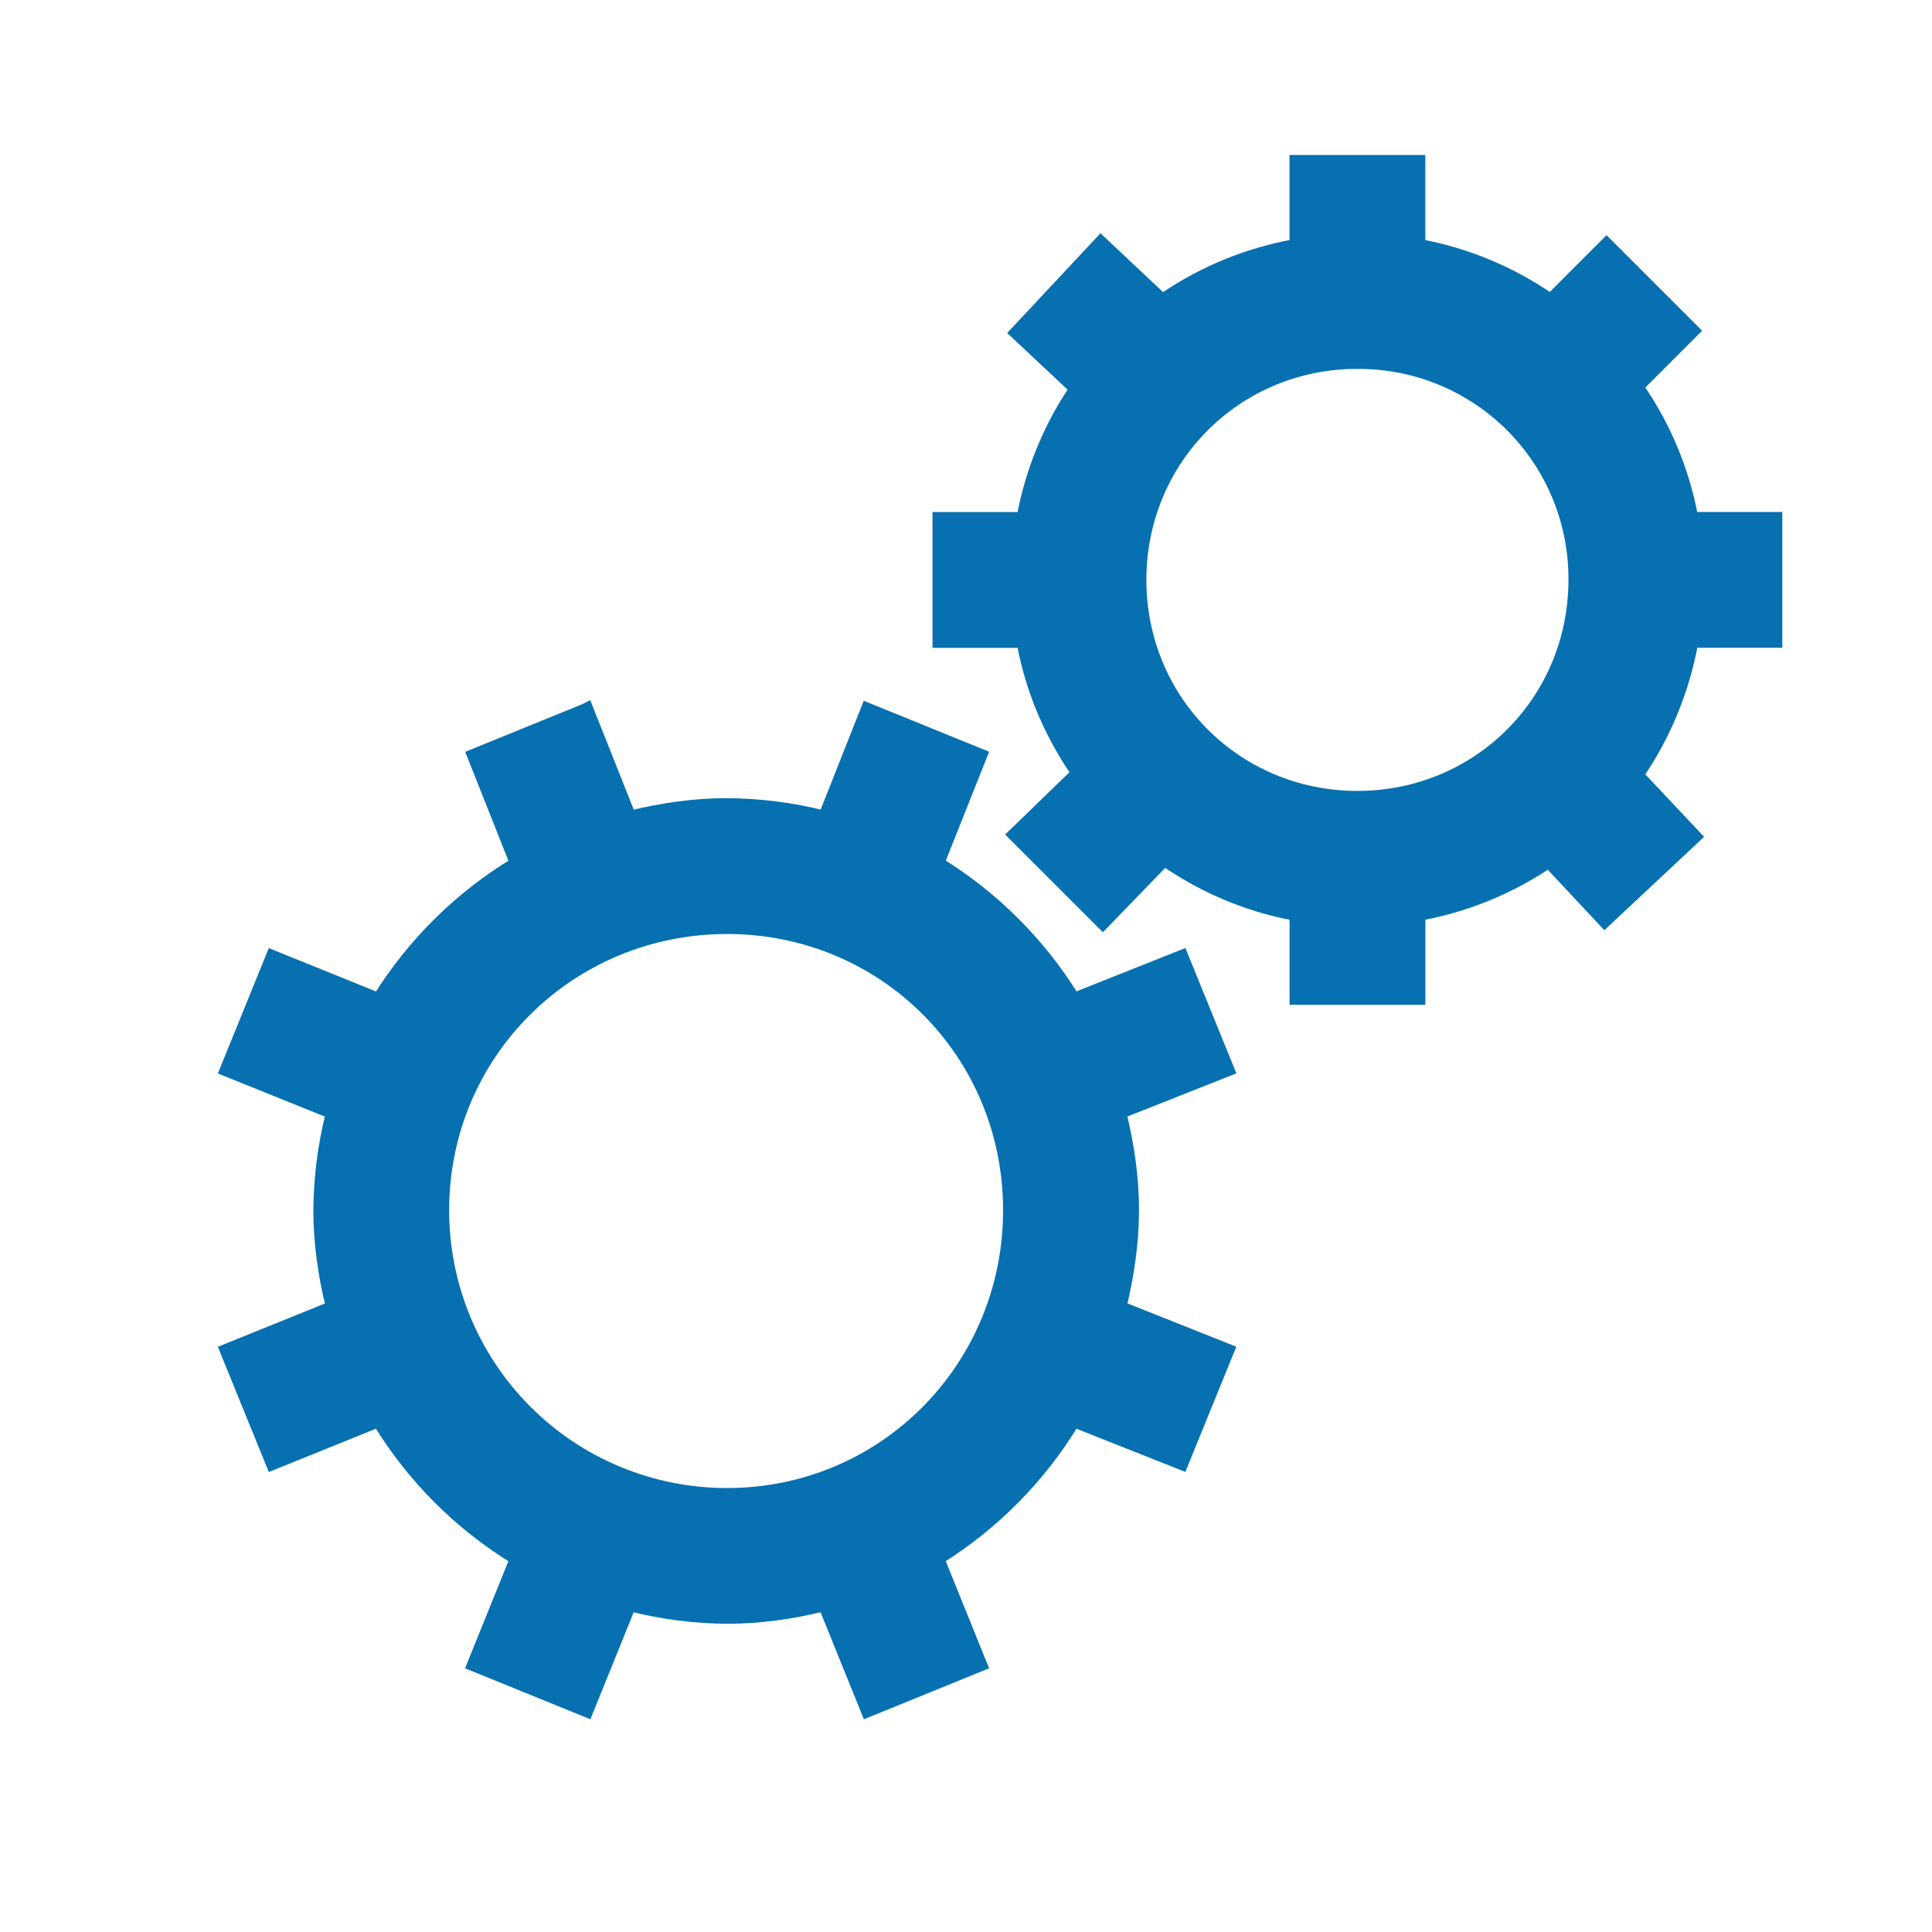 <svg width="69" height="69" viewBox="0 0 69 69" fill="none" xmlns="http://www.w3.org/2000/svg">
<path d="M46.354 5.685H46.204V5.835V8.697C44.526 9.004 42.931 9.66 41.523 10.624L39.419 8.646L39.309 8.543L39.207 8.653L36.285 11.777L36.182 11.886L36.292 11.988L38.323 13.892C37.402 15.265 36.77 16.812 36.467 18.438H33.604H33.454V18.588V22.838V22.988H33.604H36.467C36.783 24.682 37.453 26.231 38.389 27.6L36.222 29.7L36.112 29.806L36.22 29.914L39.28 32.974L39.388 33.081L39.494 32.972L41.594 30.802C42.963 31.739 44.512 32.408 46.206 32.725V35.586V35.736H46.356H50.606H50.756V35.586V32.723C52.382 32.42 53.928 31.789 55.302 30.869L57.203 32.9L57.306 33.01L57.415 32.907L60.539 29.983L60.649 29.88L60.546 29.771L58.568 27.67C59.519 26.285 60.174 24.696 60.494 22.985H63.354H63.504V22.835V18.585V18.436H63.354H60.491C60.179 16.78 59.524 15.208 58.568 13.822L60.472 11.917L60.578 11.811L60.472 11.705L57.483 8.717L57.376 8.611L57.27 8.717L55.368 10.621C53.981 9.665 52.41 9.01 50.754 8.698V5.835V5.685H50.604H46.354ZM48.329 13.025V13.027L48.48 13.026C49.491 13.019 50.493 13.213 51.429 13.597C52.364 13.981 53.214 14.546 53.929 15.261C54.644 15.976 55.21 16.826 55.594 17.761C55.978 18.696 56.172 19.698 56.166 20.709V20.71C56.166 24.994 52.763 28.397 48.479 28.397C44.195 28.397 40.792 24.994 40.792 20.71C40.792 16.477 44.116 13.103 48.329 13.025ZM16.864 27.073L18.343 30.801C16.375 32.002 14.713 33.642 13.488 35.595L9.822 34.112L9.683 34.056L9.627 34.194L8.033 38.115L7.977 38.254L8.116 38.311L11.777 39.787C11.496 40.908 11.35 42.059 11.341 43.215V43.216C11.341 44.397 11.511 45.548 11.778 46.645L8.116 48.126L7.977 48.183L8.033 48.322L9.627 52.238L9.683 52.377L9.822 52.321L13.486 50.839C14.702 52.816 16.365 54.481 18.343 55.697L16.86 59.361L16.804 59.5L16.943 59.556L20.863 61.15L21.003 61.207L21.059 61.067L22.54 57.406C23.661 57.688 24.812 57.834 25.968 57.842H25.969C27.149 57.842 28.304 57.672 29.398 57.406L30.879 61.067L30.935 61.207L31.075 61.15L34.991 59.556L35.13 59.5L35.073 59.361L33.591 55.696C35.544 54.472 37.186 52.809 38.384 50.84L42.113 52.319L42.251 52.374L42.307 52.236L43.901 48.32L43.958 48.18L43.817 48.124L40.092 46.642C40.353 45.545 40.529 44.393 40.529 43.214C40.529 42.034 40.355 40.88 40.088 39.784L43.819 38.307L43.96 38.251L43.903 38.111L42.309 34.19L42.253 34.052L42.115 34.107L38.386 35.591C37.18 33.644 35.54 32.003 33.593 30.798L35.076 27.069L35.131 26.93L34.993 26.874L31.072 25.28L30.932 25.224L30.876 25.364L29.401 29.088C28.279 28.809 27.128 28.664 25.972 28.655H25.971C24.791 28.655 23.64 28.826 22.543 29.091L21.061 25.366L21.001 25.214L20.856 25.287L16.947 26.878L16.809 26.935L16.864 27.073ZM35.974 43.218V43.219C35.979 48.796 31.542 53.294 25.967 53.294H25.967C24.643 53.296 23.332 53.036 22.109 52.53C20.886 52.025 19.775 51.283 18.839 50.347C17.903 49.411 17.161 48.299 16.655 47.076C16.149 45.853 15.89 44.542 15.891 43.219V43.218C15.891 37.644 20.392 33.207 25.967 33.207C31.543 33.207 35.974 37.644 35.974 43.218Z" fill="#0670B0" stroke="#0670B0" stroke-width="0.3"/>
</svg>
